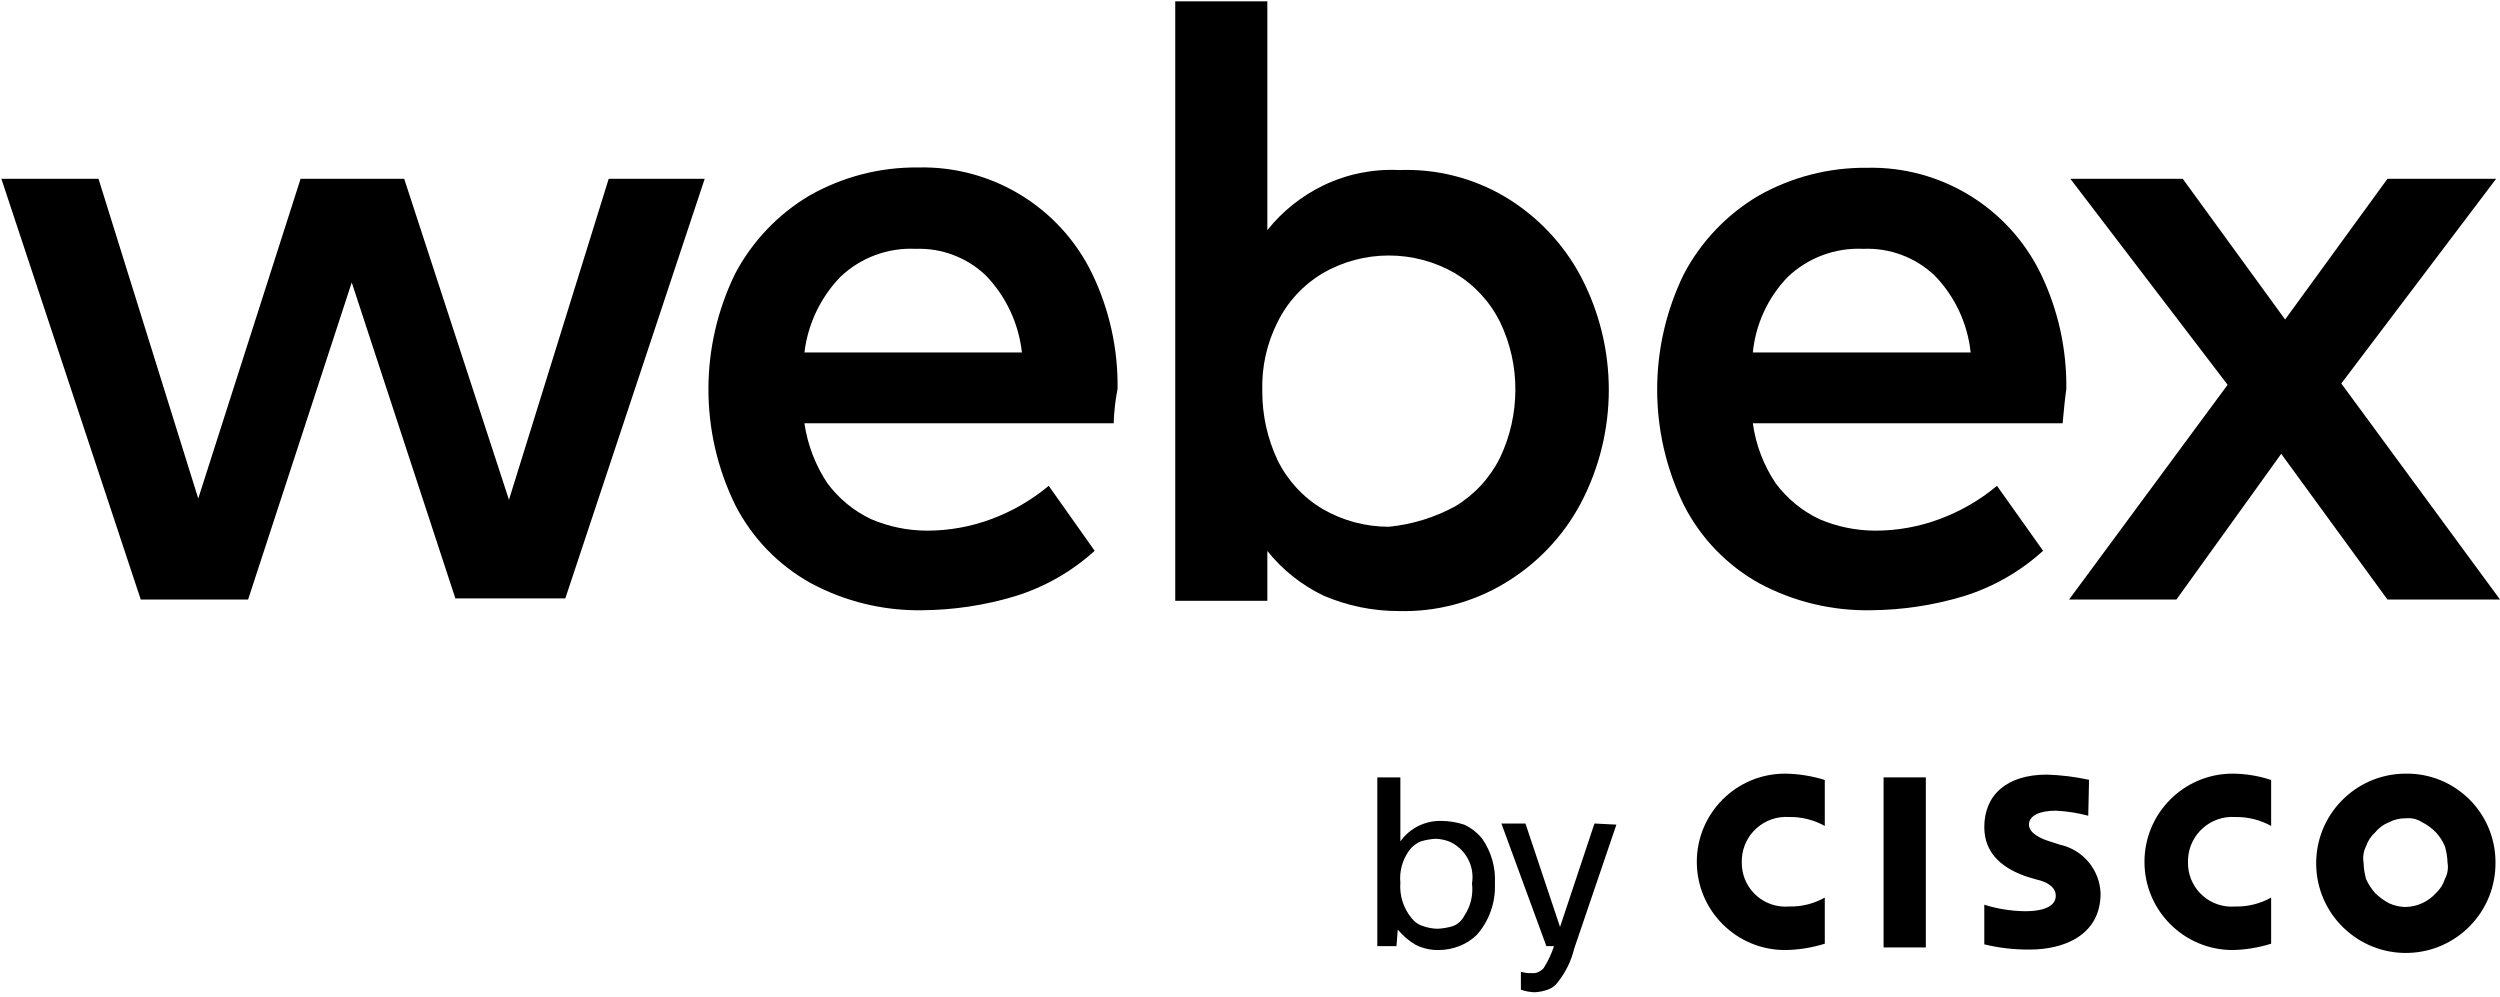 <?xml version="1.0" encoding="UTF-8"?>
<svg id="Layer_1" xmlns="http://www.w3.org/2000/svg" xmlns:xlink="http://www.w3.org/1999/xlink" version="1.1" viewBox="0 0 153.915 61.4">
  <!-- Generator: Adobe Illustrator 29.2.1, SVG Export Plug-In . SVG Version: 2.1.0 Build 116)  -->
  <polygon points="37.475 11.01 43.385 11.01 34.805 36.84 28.035 36.84 21.655 17.39 15.275 36.91 8.665 36.91 .085 11.01 6.065 11.01 12.205 30.69 18.505 11.01 24.885 11.01 31.335 30.77 37.475 11.01"/>
  <g>
    <path d="M68.575,26.06h-19.05c.193,1.324.678,2.587,1.42,3.7.7.941,1.62,1.697,2.68,2.2,1.094.468,2.271.709,3.46.71,1.345-0,2.679-.241,3.94-.71,1.289-.476,2.486-1.169,3.54-2.05l2.83,4c-1.404,1.275-3.069,2.227-4.88,2.79-1.862.563-3.795.856-5.74.87-2.392.039-4.754-.536-6.86-1.67-1.994-1.106-3.612-2.78-4.65-4.81-2.2-4.495-2.2-9.755,0-14.25,1.053-1.99,2.634-3.651,4.57-4.8,2.038-1.158,4.346-1.755,6.69-1.73,4.541-.11,8.728,2.443,10.71,6.53,1.065,2.21,1.602,4.637,1.57,7.09-.138.702-.218,1.415-.24,2.13M62.915,21.7c-.195-1.777-.972-3.44-2.21-4.73-1.16-1.113-2.723-1.709-4.33-1.65-1.718-.083-3.396.542-4.64,1.73-1.222,1.269-1.998,2.901-2.21,4.65h13.39Z"/>
    <path d="M92.665,12.12c1.964,1.175,3.572,2.862,4.65,4.88,2.311,4.38,2.311,9.62,0,14-1.078,2.021-2.686,3.712-4.65,4.89-1.966,1.19-4.233,1.791-6.53,1.73-1.599.005-3.181-.319-4.65-.95-1.346-.644-2.529-1.584-3.46-2.75v3.07h-5.67V.08h5.67v14.09c.931-1.169,2.114-2.112,3.46-2.76,1.448-.696,3.046-1.019,4.65-.94,2.29-.091,4.558.482,6.53,1.65M89.595,31.17c1.188-.715,2.146-1.757,2.76-3,.618-1.303.939-2.728.94-4.17.008-1.443-.314-2.869-.94-4.17-.615-1.243-1.573-2.284-2.76-3-2.529-1.467-5.651-1.467-8.18,0-1.189.714-2.148,1.755-2.76,3-.665,1.315-.988,2.777-.94,4.25-.007,1.469.314,2.921.94,4.25.611,1.246,1.569,2.288,2.76,3,1.242.722,2.653,1.101,4.09,1.1,1.434-.142,2.825-.571,4.09-1.26"/>
    <path d="M126.995,26.06h-19.08c.183,1.324.665,2.59,1.41,3.7.703.939,1.622,1.694,2.68,2.2,1.094.468,2.271.709,3.46.71,1.345-0,2.679-.241,3.94-.71,1.289-.476,2.486-1.169,3.54-2.05l2.84,4c-1.401,1.274-3.063,2.226-4.87,2.79-1.862.564-3.795.857-5.74.87-2.387.043-4.745-.525-6.85-1.65-1.994-1.106-3.612-2.78-4.65-4.81-2.2-4.495-2.2-9.755,0-14.25,1.053-1.99,2.634-3.651,4.57-4.8,2.038-1.157,4.346-1.754,6.69-1.73,4.541-.11,8.728,2.443,10.71,6.53,1.065,2.21,1.602,4.637,1.57,7.09-.08.55-.15,1.26-.23,2.13M121.325,21.7c-.187-1.779-.965-3.445-2.21-4.73-1.181-1.125-2.77-1.721-4.4-1.65-1.721-.082-3.401.543-4.65,1.73-1.219,1.264-1.977,2.902-2.15,4.65h13.41Z"/>
    <polygon points="153.915 36.91 146.985 36.91 140.445 27.94 133.995 36.91 127.385 36.91 137.145 23.69 127.465 11.01 134.385 11.01 140.685 19.67 146.985 11.01 153.675 11.01 144.145 23.61 153.915 36.91"/>
    <path d="M85.975,58.25h-1.18v-10.39h1.42v3.94c.578-.813,1.523-1.285,2.52-1.26.479.003.955.081,1.41.23.432.201.812.499,1.11.87.561.807.836,1.779.78,2.76.051,1.149-.343,2.274-1.1,3.14-.312.312-.687.554-1.1.71-.402.156-.829.238-1.26.24-.492.009-.979-.101-1.42-.32-.418-.247-.79-.565-1.1-.94l-.08,1.02ZM90.625,54.4c.182-1.09-.404-2.164-1.42-2.6-.254-.091-.52-.145-.79-.16-.319.014-.634.068-.94.16-.282.116-.527.306-.71.55-.423.576-.619,1.288-.55,2-.061.798.194,1.588.71,2.2.178.226.423.391.7.47.28.098.573.152.87.16.322-.014.641-.068.95-.16.303-.116.553-.34.7-.63.397-.586.568-1.297.48-2"/>
    <path d="M99.515,50.77l-2.6,7.64c-.18.748-.522,1.448-1,2.05-.155.22-.375.385-.63.47-.254.091-.52.145-.79.16-.293-.007-.584-.061-.86-.16v-1.1c.23.066.471.094.71.08.135.012.27-.016.39-.08.119-.057.225-.139.31-.24.263-.42.475-.869.63-1.34h-.47l-2.77-7.55h1.48l2.13,6.37,2.12-6.37,1.35.07Z"/>
    <rect x="115.965" y="47.86" width="2.6" height="10.47"/>
    <path d="M139.825,50.85c-.676-.373-1.438-.563-2.21-.55-1.504-.1-2.805,1.039-2.904,2.544-.005.072-.007.144-.006.216-.038,1.485,1.135,2.72,2.62,2.758.097.002.194-0.0.29-.008.773.018,1.536-.172,2.21-.55v2.84c-.764.24-1.559.372-2.36.39-2.999.005-5.434-2.422-5.439-5.421s2.422-5.434,5.421-5.439h.018c.802.007,1.598.138,2.36.39v2.83Z"/>
    <path d="M112.345,50.85c-.672-.374-1.431-.564-2.2-.55-1.504-.1-2.805,1.039-2.904,2.544-.005.072-.007.144-.006.216-.038,1.485,1.135,2.72,2.62,2.758.097.002.194-0.0.29-.008.77.019,1.53-.171,2.2-.55v2.84c-.79.248-1.612.38-2.44.39-2.999.005-5.434-2.422-5.439-5.421s2.422-5.434,5.421-5.439h.018c.828.012,1.65.143,2.44.39v2.83Z"/>
    <path d="M148.085,50.38c-.348-.002-.691.081-1,.24-.336.132-.633.349-.86.63-.258.233-.451.53-.56.86-.155.309-.207.659-.15,1,.012.338.062.673.15,1,.141.317.33.61.56.87.254.251.544.463.86.63.314.144.655.222,1,.23.722-.011,1.408-.322,1.89-.86.256-.237.446-.537.55-.87.164-.306.22-.658.16-1-.011-.339-.065-.675-.16-1-.132-.317-.318-.608-.55-.86-.249-.257-.54-.47-.86-.63-.296-.193-.649-.278-1-.24M153.636,53.06c.05,3.048-2.381,5.56-5.429,5.609s-5.56-2.381-5.609-5.429c-.05-3.048,2.381-5.56,5.429-5.609.03-0.0.06-.001.089-.001,3.01-.039,5.481,2.37,5.52,5.38 0.0.017 0.0.034 0.0.05"/>
    <path d="M128.565,50.22c-.654-.173-1.324-.277-2-.31-1,0-1.65.31-1.65.86s.79.87,1.18,1l.71.23c1.427.306,2.465,1.541,2.52,3,0,2.59-2.28,3.46-4.33,3.46-.953.012-1.904-.095-2.83-.32v-2.44c.812.256,1.658.391,2.51.4,1.34,0,1.89-.4,1.89-.95s-.55-.86-1.18-1l-.55-.16c-1.41-.47-2.67-1.34-2.67-3.07,0-2,1.41-3.23,3.85-3.23.875.027,1.745.134,2.6.32l-.05,2.21Z"/>
  </g>
</svg>